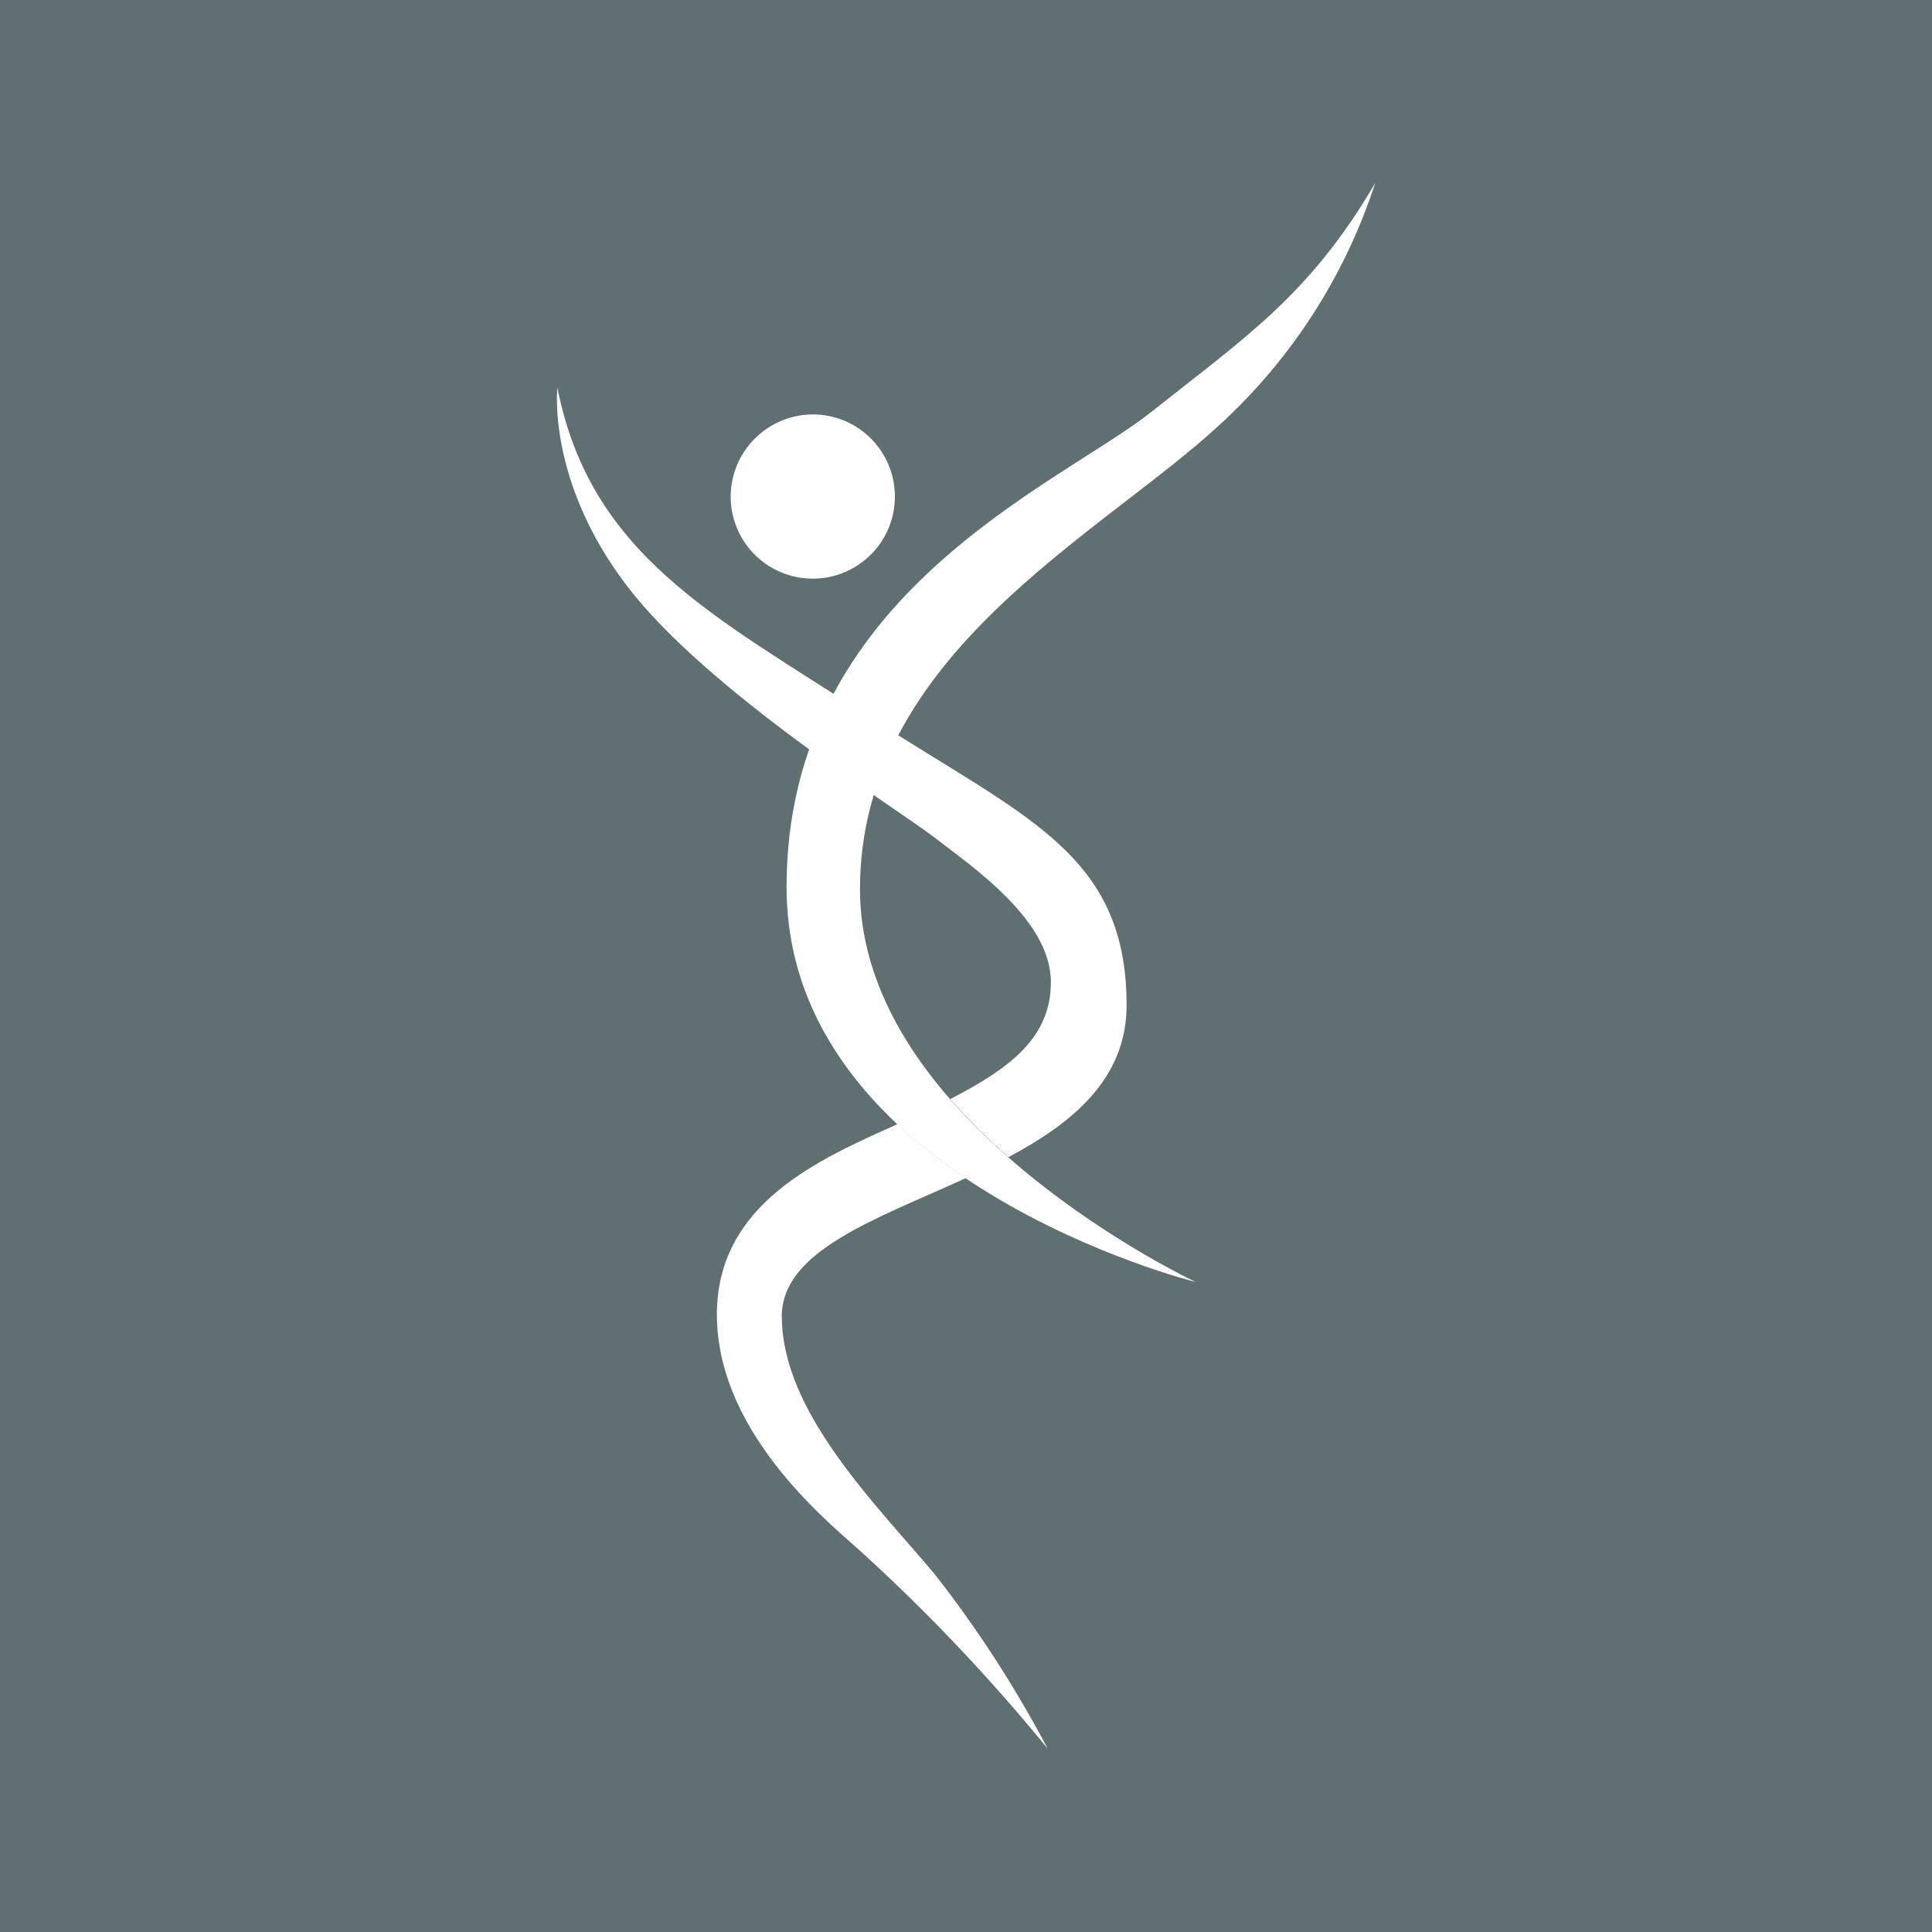 <svg xmlns="http://www.w3.org/2000/svg" id="Layer_1" viewBox="0 0 160 160"><defs><style>.cls-1{fill:#606f72;}.cls-1,.cls-2{stroke-width:0px;}.cls-2{fill:#fff;}</style></defs><rect id="Rectangle_25" class="cls-1" width="160" height="160"></rect><path id="right-body" class="cls-2" d="M113.88,15.18c-2.48,7.63-6.89,14.5-12.8,19.93-9.94,9.24-29.86,19.06-29.86,38.54s27.8,32.52,27.8,32.52c0,0-33.88-8.41-33.88-32.71s22.59-33.28,30.24-39.37,13.09-9.64,18.5-18.92"></path><path id="bottom-body" class="cls-2" d="M64.74,109.05c0-5.49,7.79-8.07,15.24-11.48-2-1.33-3.9-2.83-5.66-4.47-6.4,2.87-14.95,6.54-14.95,15.76,0,10.27,10.16,17.93,12.22,19.9,5.44,4.97,10.51,10.34,15.17,16.05-2.69-5.1-5.83-9.95-9.39-14.49-4.85-5.77-12.62-13.41-12.62-21.28"></path><path id="left-body" class="cls-2" d="M87.03,81.33c0,4.5-3.22,7.07-8.34,9.69,1.5,1.71,3.11,3.32,4.82,4.81,5.36-2.85,9.79-6.51,9.79-12.59,0-12.7-8.63-15.62-21.36-23.91s-23.02-13.29-25.78-27.22c0,0-.88,7.71,5.76,16.41,6.64,8.7,22.37,18.44,25.46,20.83s9.65,6.83,9.65,11.97"></path><path id="head" class="cls-2" d="M60.51,41.19c.04,3.76,3.11,6.77,6.87,6.73s6.77-3.11,6.73-6.87c-.04-3.73-3.07-6.73-6.8-6.73-3.77.02-6.82,3.09-6.8,6.87"></path></svg>